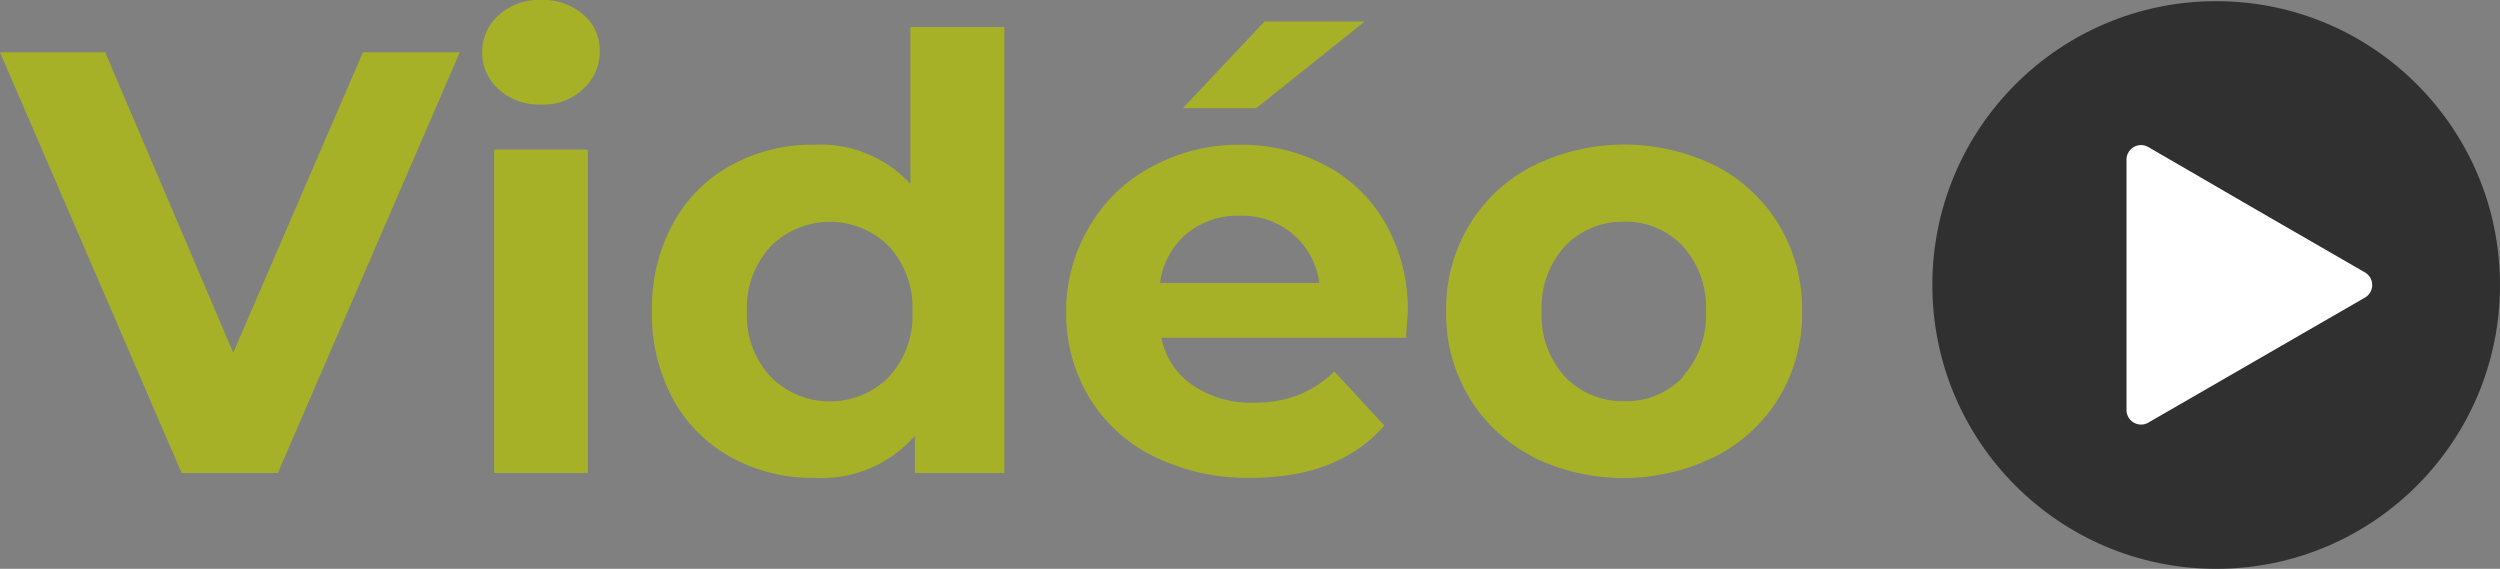 <svg id="Calque_1" data-name="Calque 1" xmlns="http://www.w3.org/2000/svg" viewBox="0 0 149.74 34.07"><rect x="0" y="0" width="149.74" height="34.07" fill="#808080" stroke="none"/><defs><style>.cls-1{fill:#a7b128;}.cls-2{fill:#303030;}.cls-3{fill:#fff;}</style></defs><path class="cls-1" d="M28.8,4.56,17.9,29.76H12.14L1.26,4.56h6.3l7.67,18L23,4.56Z" transform="translate(-1.26 -1.43)"/><path class="cls-1" d="M31.14,6.79a2.94,2.94,0,0,1-1-2.23,2.94,2.94,0,0,1,1-2.23,3.57,3.57,0,0,1,2.52-.9,3.65,3.65,0,0,1,2.52.86,2.78,2.78,0,0,1,1,2.16,3,3,0,0,1-1,2.32,3.46,3.46,0,0,1-2.52.92A3.57,3.57,0,0,1,31.14,6.79Zm-.28,3.6h5.61V29.76H30.86Z" transform="translate(-1.26 -1.43)"/><path class="cls-1" d="M61.42,3.05V29.76H56.06V27.53A7.42,7.42,0,0,1,50,30.05a10,10,0,0,1-4.95-1.23,8.72,8.72,0,0,1-3.48-3.49,10.62,10.62,0,0,1-1.26-5.25,10.63,10.63,0,0,1,1.26-5.26,8.72,8.72,0,0,1,3.48-3.49A10,10,0,0,1,50,10.1a7.35,7.35,0,0,1,5.79,2.34V3.05ZM54.51,24a5.4,5.4,0,0,0,1.4-3.9,5.41,5.41,0,0,0-1.4-3.91,5,5,0,0,0-7.09,0A5.37,5.37,0,0,0,46,20.08,5.37,5.37,0,0,0,47.42,24a5,5,0,0,0,7.09,0Z" transform="translate(-1.26 -1.43)"/><path class="cls-1" d="M85.47,21.66H70.82a4.5,4.5,0,0,0,1.87,2.84,6.17,6.17,0,0,0,3.67,1.05A7.42,7.42,0,0,0,79,25.1a6.6,6.6,0,0,0,2.18-1.42l3,3.24c-1.83,2.08-4.49,3.13-8,3.13a12.67,12.67,0,0,1-5.8-1.28,9.31,9.31,0,0,1-3.89-3.55,9.76,9.76,0,0,1-1.37-5.14A9.88,9.88,0,0,1,66.51,15a9.44,9.44,0,0,1,3.71-3.57A10.91,10.91,0,0,1,75.5,10.1a10.73,10.73,0,0,1,5.14,1.23,8.86,8.86,0,0,1,3.62,3.51,10.41,10.41,0,0,1,1.32,5.31C85.58,20.22,85.54,20.72,85.47,21.66ZM72.33,15.43a4.63,4.63,0,0,0-1.59,2.95h9.54a4.64,4.64,0,0,0-1.58-2.93,4.74,4.74,0,0,0-3.17-1.1A4.82,4.82,0,0,0,72.33,15.43ZM77,2.72h6L76.5,7.91H72.11Z" transform="translate(-1.26 -1.43)"/><path class="cls-1" d="M93.05,28.77a9.43,9.43,0,0,1-3.8-3.55,9.67,9.67,0,0,1-1.37-5.14,9.7,9.7,0,0,1,1.37-5.15,9.5,9.5,0,0,1,3.8-3.55,12.37,12.37,0,0,1,11,0,9.51,9.51,0,0,1,3.78,3.55,9.79,9.79,0,0,1,1.37,5.15,9.76,9.76,0,0,1-1.37,5.14A9.44,9.44,0,0,1,104,28.77a12.37,12.37,0,0,1-11,0Zm9-4.79a5.44,5.44,0,0,0,1.39-3.9,5.45,5.45,0,0,0-1.39-3.91,4.67,4.67,0,0,0-3.54-1.46A4.76,4.76,0,0,0,95,16.17a5.41,5.41,0,0,0-1.4,3.91A5.4,5.4,0,0,0,95,24a4.76,4.76,0,0,0,3.57,1.46A4.67,4.67,0,0,0,102.08,24Z" transform="translate(-1.26 -1.43)"/><circle class="cls-2" cx="132.74" cy="17.07" r="17"/><path class="cls-3" d="M142.9,17.74a.87.87,0,0,1,0,1.52L136.42,23l-6.48,3.74a.87.87,0,0,1-1.31-.76V11a.87.87,0,0,1,1.31-.76L136.42,14Z" transform="translate(-1.26 -1.43)"/></svg>